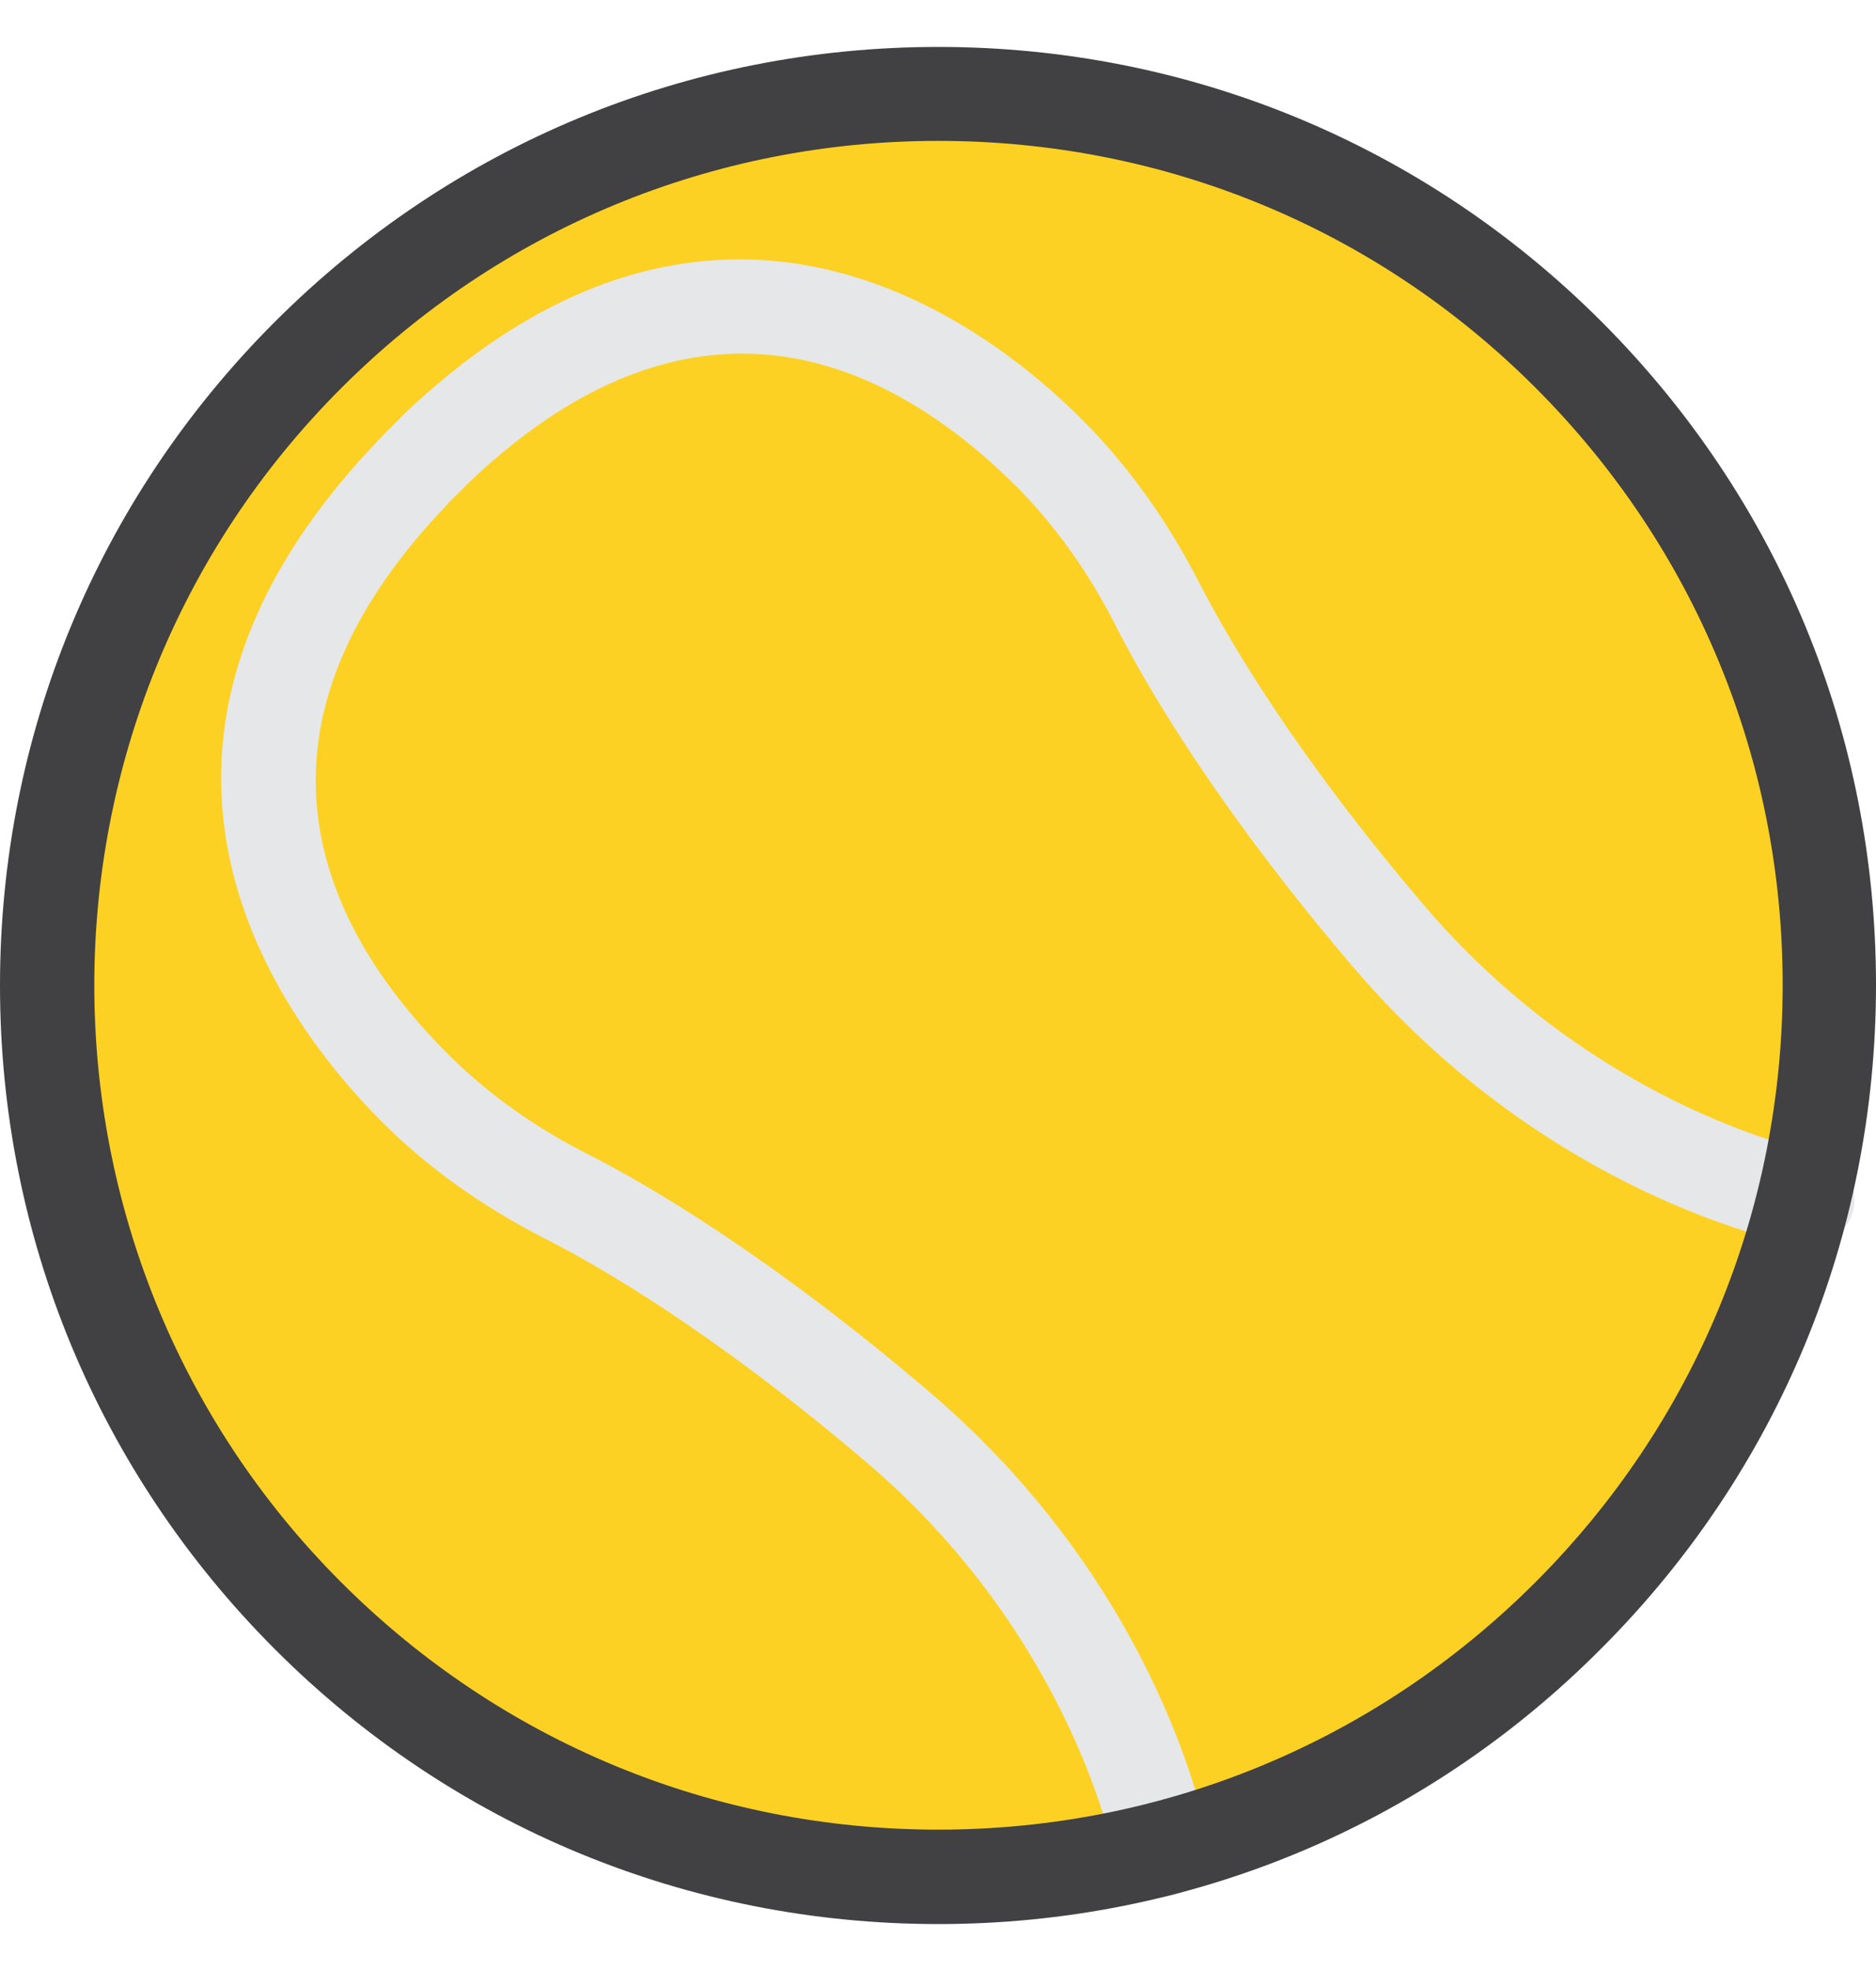<svg width="20" height="21" viewBox="0 0 20 21" fill="none" xmlns="http://www.w3.org/2000/svg">
<path d="M10.003 20C15.251 20 19.505 15.746 19.505 10.5C19.505 5.253 15.251 1 10.003 1C4.755 1 0.5 5.253 0.5 10.5C0.5 15.746 4.755 20 10.003 20Z" fill="#FCD124"/>
<path d="M19.506 10.686C19.506 15.864 15.31 20.058 10.131 20.058C8.991 20.058 7.902 19.854 6.89 19.482C8.304 19.214 9.695 18.79 11.01 18.208C13.419 17.143 15.618 15.561 17.207 13.461C18.208 12.14 18.959 10.611 19.348 9.005C19.453 9.552 19.506 10.11 19.506 10.686Z" fill="#FCD124"/>
<path d="M12.383 20.215C12.144 20.215 11.935 20.046 11.888 19.802C11.882 19.779 11.446 17.457 9.235 15.578C7.594 14.182 6.378 13.484 5.802 13.193C5.144 12.856 4.562 12.443 4.079 11.96C3.008 10.89 0.855 8.051 3.992 4.735C4.038 4.688 4.085 4.636 4.131 4.589L4.184 4.537C4.23 4.491 4.277 4.444 4.323 4.397C7.64 1.262 10.486 3.414 11.551 4.485C12.034 4.973 12.447 5.549 12.784 6.207C13.081 6.783 13.779 7.998 15.176 9.639C16.957 11.733 19.127 12.233 19.372 12.286C19.639 12.344 19.814 12.606 19.761 12.879C19.703 13.147 19.441 13.321 19.168 13.269C18.72 13.176 16.369 12.588 14.414 10.29C12.953 8.574 12.208 7.283 11.894 6.666C11.609 6.102 11.254 5.607 10.847 5.194C9.537 3.886 7.466 2.809 5.016 5.125C4.975 5.165 4.934 5.206 4.894 5.247L4.847 5.293C4.806 5.334 4.766 5.375 4.725 5.421C2.409 7.87 3.48 9.947 4.795 11.25C5.208 11.658 5.703 12.012 6.267 12.297C6.884 12.611 8.176 13.356 9.892 14.816C12.389 16.934 12.866 19.517 12.883 19.627C12.93 19.901 12.749 20.157 12.476 20.203C12.441 20.209 12.412 20.215 12.383 20.215Z" fill="#E6E7E8"/>
<path d="M10.003 20.5C7.332 20.5 4.818 19.459 2.933 17.574C1.042 15.683 0 13.17 0 10.5C0 7.83 1.042 5.317 2.927 3.432C4.818 1.541 7.332 0.5 10.003 0.5C12.674 0.5 15.188 1.541 17.073 3.426C18.964 5.317 20 7.824 20 10.494C20 13.164 18.958 15.677 17.073 17.562C15.188 19.459 12.674 20.5 10.003 20.5ZM10.003 1.501C7.6 1.501 5.336 2.437 3.637 4.136C0.128 7.644 0.128 13.351 3.637 16.858C5.336 18.557 7.6 19.494 10.003 19.494C12.406 19.494 14.67 18.557 16.369 16.858C18.068 15.16 19.005 12.897 19.005 10.494C19.005 8.092 18.068 5.829 16.369 4.13C14.67 2.431 12.406 1.501 10.003 1.501Z" fill="#414042"/>
</svg>
